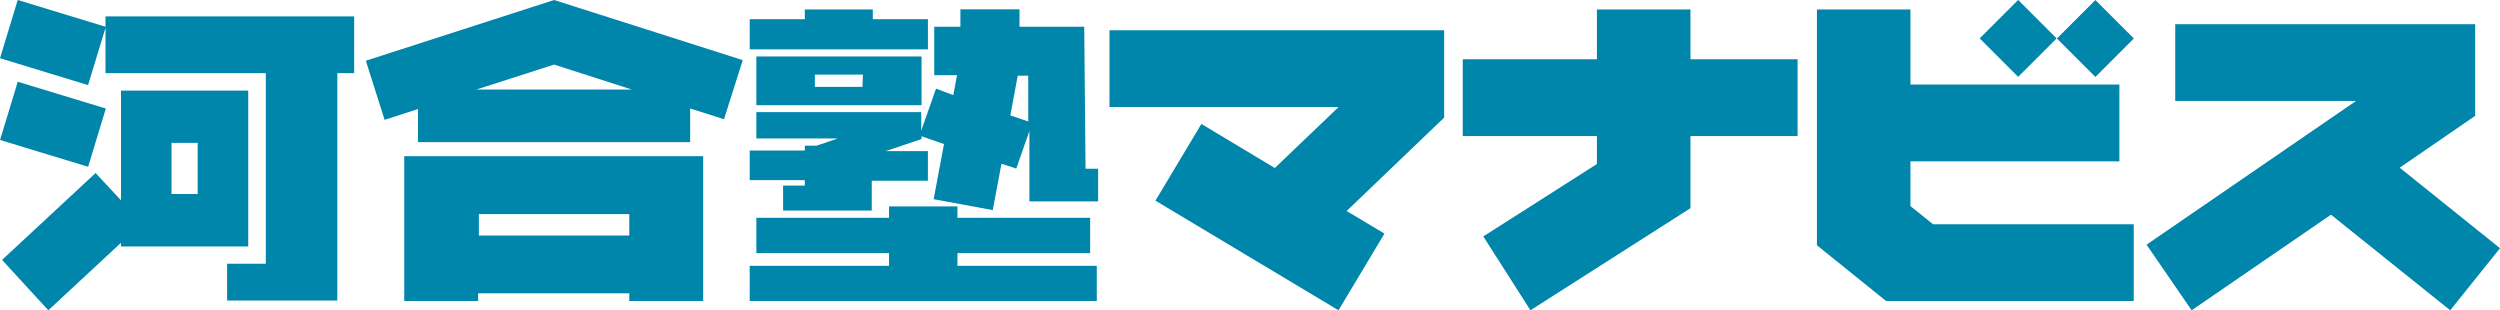 <svg xmlns="http://www.w3.org/2000/svg" width="169.2" height="21" viewBox="0 0 169.2 21"><defs><style>.cls-1{fill:#0085ab;}</style></defs><title>アセット 3</title><g id="レイヤー_2" data-name="レイヤー 2"><g id="DESIGN"><path class="cls-1" d="M37.5,0,24.76,4.11l1.27,4,2.26-.73V9.62H46.71V7.34L49,8.07l1.27-4ZM32.24,6.06,37.5,4.37l5.26,1.69Z"/><path class="cls-1" d="M27.36,20.37h5v-.52H42.59v.52h5v-9.8H27.36Zm15.23-4.43H32.41V14.49H42.59Z"/><polygon class="cls-1" points="64.8 17.13 73.78 17.13 73.78 14.74 64.8 14.74 64.8 13.97 60.17 13.97 60.17 14.74 51.19 14.74 51.19 17.13 60.17 17.13 60.17 17.99 50.74 17.99 50.74 20.37 74.23 20.37 74.23 17.99 64.8 17.99 64.8 17.13"/><polygon class="cls-1" points="62.8 1.3 59.07 1.3 59.07 0.64 54.47 0.64 54.47 1.3 50.74 1.3 50.74 3.34 62.8 3.34 62.8 1.3"/><path class="cls-1" d="M62.37,3.82H51.19v3.3H62.37Zm-4,2.06H55.15V5.05H58.4Z"/><path class="cls-1" d="M73.38,1.81H69V.63H65V1.81H63.23V5.09h1.54l-.25,1.35L63.35,6l-1,2.84V7.59H51.19V9.37h5.52l-1.45.49h-.79v.33H50.74v2h3.73v.37H53v1.69h6V12.23H62.8v-2H59.93l2.44-.82h0V9.22l1.52.53-.7,3.73,4,.74.59-3.14,1,.33.89-2.54v4.76h4.65V11.42h-.85Zm-5,6,.5-2.69h.71v3.1Z"/><polygon class="cls-1" points="97.74 2.05 75.09 2.05 75.09 7.24 90.6 7.24 86.28 11.37 81.31 8.39 78.2 13.58 90.59 21 93.7 15.81 91.14 14.28 97.74 7.96 97.74 2.05"/><polygon class="cls-1" points="121.66 4.01 114.41 4.01 114.41 0.64 108.08 0.64 108.08 4.01 99 4.01 99 9.21 108.08 9.21 108.08 11.1 100.39 16 103.58 21 114.41 14.09 114.41 9.21 121.66 9.21 121.66 4.01"/><polygon class="cls-1" points="129.3 13.95 129.3 10.92 143.44 10.92 143.44 5.72 129.3 5.72 129.3 0.64 122.97 0.64 122.97 16.6 127.65 20.37 144.41 20.37 144.41 15.18 130.83 15.18 129.3 13.95"/><rect class="cls-1" x="139.97" y="0.76" width="3.68" height="3.68" transform="translate(39.72 101.06) rotate(-45.01)"/><rect class="cls-1" x="134.76" y="0.76" width="3.68" height="3.68" transform="translate(38.11 97.3) rotate(-44.97)"/><polygon class="cls-1" points="167.52 1.64 147.22 1.64 147.22 6.83 159.46 6.83 145.28 16.56 148.33 21 157.76 14.53 165.83 21 169.2 16.8 162.41 11.35 167.52 7.84 167.52 1.64"/><polygon class="cls-1" points="22.83 20.34 22.83 4.95 23.97 4.95 23.97 1.11 7.14 1.11 7.14 1.81 1.2 0 0 3.94 5.96 5.76 7.14 1.88 7.14 4.95 17.99 4.95 17.99 17.85 15.37 17.85 15.37 20.34 22.83 20.34"/><rect class="cls-1" x="1.52" y="5.29" width="4.12" height="6.23" transform="translate(-5.5 9.39) rotate(-73.09)"/><path class="cls-1" d="M16.8,6.13H8.19v7.43L6.47,11.71.14,17.59,3.27,21l4.92-4.57v.25H16.8Zm-5.19,7V9.67h1.77v3.46Z"/></g></g></svg>